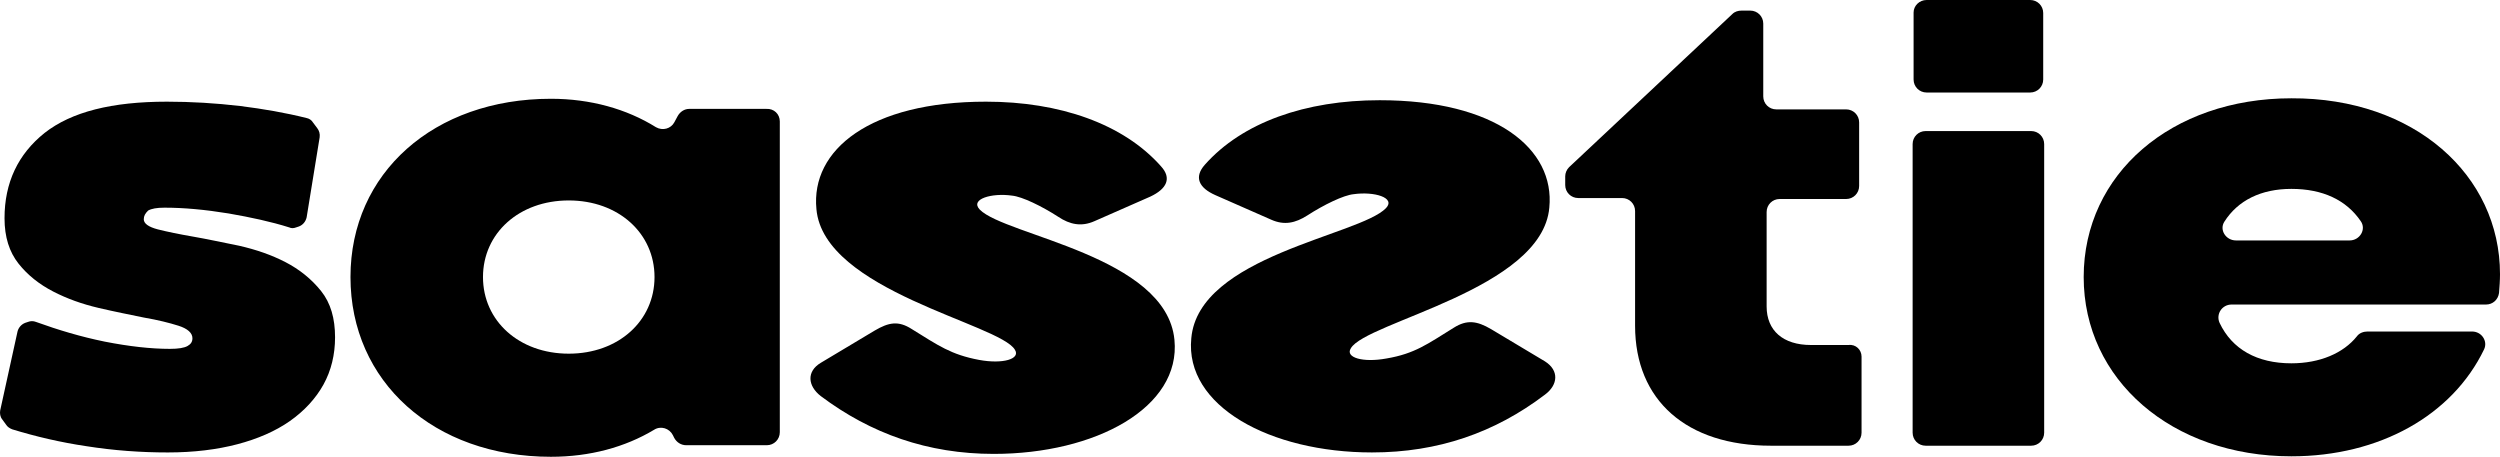 <?xml version="1.0" encoding="UTF-8" standalone="no"?><!DOCTYPE svg PUBLIC "-//W3C//DTD SVG 1.1//EN" "http://www.w3.org/Graphics/SVG/1.1/DTD/svg11.dtd"><svg width="100%" height="100%" viewBox="0 0 585 107" version="1.1" xmlns="http://www.w3.org/2000/svg" xmlns:xlink="http://www.w3.org/1999/xlink" xml:space="preserve" xmlns:serif="http://www.serif.com/" style="fill-rule:evenodd;clip-rule:evenodd;stroke-linejoin:round;stroke-miterlimit:2;"><g><path d="M435.603,83.437l0,17.815c0,1.691 -1.353,3.044 -3.044,3.044l-18.153,-0c-19.732,-0 -31.797,-10.599 -31.797,-28.075l0,-26.835c0,-1.692 -1.353,-3.045 -3.044,-3.045l-10.26,0c-1.692,0 -3.045,-1.353 -3.045,-3.044l0,-2.03c0,-0.789 0.339,-1.578 0.902,-2.142l38.223,-35.855c0.564,-0.564 1.353,-0.789 2.143,-0.789l2.029,-0c1.692,-0 3.045,1.353 3.045,3.044l-0,17.025c-0,1.692 1.353,3.045 3.044,3.045l16.349,-0c1.691,-0 3.044,1.353 3.044,3.044l0,14.883c0,1.692 -1.353,3.045 -3.044,3.045l-15.56,-0c-1.691,-0 -3.044,1.353 -3.044,3.044l-0,22.1c-0,5.637 3.833,9.02 10.373,9.02l8.795,-0c1.691,-0.226 3.044,1.127 3.044,2.706Z" style="fill-rule:nonzero;"/><path d="M450.599,30.669l24.693,-0c1.691,-0 3.044,1.353 3.044,3.044l0,67.539c0,1.691 -1.353,3.044 -3.044,3.044l-24.693,-0c-1.691,-0 -3.044,-1.353 -3.044,-3.044l-0,-67.539c-0,-1.691 1.353,-3.044 3.044,-3.044Zm0.226,-30.669l24.241,-0c1.692,-0 3.045,1.353 3.045,3.044l-0,15.56c-0,1.691 -1.353,3.044 -3.045,3.044l-24.241,0c-1.692,0 -3.045,-1.353 -3.045,-3.044l0,-15.672c0,-1.579 1.353,-2.932 3.045,-2.932Z" style="fill-rule:nonzero;"/><path d="M585,64.156c0,1.466 -0.113,2.932 -0.226,4.397c-0.225,1.579 -1.465,2.707 -3.044,2.707l-59.533,-0c-2.255,-0 -3.721,2.255 -2.819,4.284c2.932,6.201 8.795,9.471 16.8,9.471c6.653,0 12.177,-2.368 15.335,-6.314c0.563,-0.789 1.578,-1.127 2.48,-1.127l24.467,-0c2.255,-0 3.721,2.255 2.819,4.171c-7.441,15.448 -24.467,25.032 -45.101,25.032c-27.962,-0 -48.596,-17.928 -48.596,-41.944c-0,-24.129 20.521,-41.832 48.596,-41.832c28.865,-0.112 48.822,18.041 48.822,41.155Zm-61.788,-7.893l26.609,0c2.368,0 3.947,-2.593 2.594,-4.51c-3.383,-4.961 -8.908,-7.554 -16.237,-7.554c-7.103,-0 -12.515,2.706 -15.672,7.667c-1.241,1.917 0.338,4.397 2.706,4.397Z" style="fill-rule:nonzero;"/><path d="M33.641,51.302c-0,1.015 1.127,1.804 3.27,2.368c2.255,0.564 4.961,1.128 8.231,1.691c3.269,0.564 6.878,1.353 10.824,2.143c3.946,0.902 7.554,2.142 10.824,3.833c3.27,1.692 6.089,3.947 8.344,6.765c2.255,2.819 3.27,6.427 3.27,10.825c-0,4.059 -0.902,7.78 -2.706,11.049c-1.805,3.27 -4.511,6.202 -7.893,8.57c-3.383,2.367 -7.555,4.171 -12.29,5.412c-4.736,1.24 -10.148,1.916 -16.237,1.916c-6.314,0 -12.628,-0.451 -19.055,-1.465c-6.088,-0.902 -11.839,-2.255 -17.364,-3.947c-0.563,-0.225 -1.127,-0.563 -1.465,-1.127l-0.902,-1.24c-0.451,-0.564 -0.564,-1.353 -0.451,-2.03l4.059,-18.491c0.225,-0.902 0.902,-1.692 1.804,-2.03l0.676,-0.225c0.564,-0.226 1.241,-0.226 1.804,-0c5.3,1.916 10.599,3.495 16.124,4.622c5.75,1.128 10.824,1.692 15.222,1.692c2.029,-0 3.382,-0.226 4.171,-0.677c0.79,-0.451 1.128,-1.015 1.128,-1.804c-0,-1.24 -1.128,-2.255 -3.27,-2.931c-2.142,-0.677 -4.848,-1.353 -8.118,-1.917c-3.27,-0.677 -6.765,-1.353 -10.599,-2.255c-3.833,-0.902 -7.329,-2.143 -10.599,-3.834c-3.269,-1.691 -5.975,-3.833 -8.118,-6.539c-2.142,-2.707 -3.27,-6.202 -3.27,-10.599c0,-8.344 3.158,-14.996 9.359,-19.957c6.314,-4.961 15.785,-7.329 28.639,-7.329c5.638,-0 11.388,0.338 17.138,1.015c5.412,0.676 10.599,1.578 15.56,2.818c0.564,0.113 1.128,0.451 1.466,1.015l1.015,1.353c0.451,0.564 0.676,1.353 0.563,2.142l-3.044,18.717c-0.225,1.015 -0.902,1.804 -1.804,2.143l-0.676,0.225c-0.564,0.226 -1.128,0.226 -1.579,0c-4.284,-1.353 -9.02,-2.368 -14.207,-3.27c-5.525,-0.902 -10.486,-1.353 -14.996,-1.353c-1.804,0 -3.044,0.226 -3.833,0.677c-0.677,0.676 -1.015,1.24 -1.015,2.029Z" style="fill-rule:nonzero;"/><path d="M274.818,79.49c1.579,15.899 -18.491,26.723 -42.282,26.723c-15.447,-0 -28.752,-4.736 -40.478,-13.531c-3.044,-2.367 -3.383,-5.75 -0,-7.779l12.628,-7.555c3.27,-1.917 5.525,-2.368 8.682,-0.338c6.202,3.833 9.133,5.976 15.785,7.216c5.525,1.015 9.697,-0.225 8.344,-2.368c-3.495,-6.088 -44.763,-13.756 -46.454,-32.923c-1.353,-13.869 12.516,-25.144 39.689,-25.144c17.251,-0 32.134,5.186 40.929,15.109c2.593,2.818 1.353,5.299 -2.48,7.103l-13.08,5.75c-3.044,1.353 -5.75,0.79 -8.456,-1.014c-3.834,-2.481 -8.457,-4.736 -10.824,-4.962c-4.736,-0.676 -9.923,0.79 -7.555,3.27c5.976,6.089 43.635,10.825 45.552,30.443Z" style="fill-rule:nonzero;"/><path d="M324.317,48.709c2.367,-2.481 -2.819,-3.946 -7.555,-3.27c-2.368,0.226 -6.991,2.481 -10.824,4.961c-2.819,1.804 -5.412,2.368 -8.457,1.015l-13.079,-5.75c-3.833,-1.692 -5.074,-4.172 -2.48,-7.104c8.794,-9.922 23.565,-15.109 40.929,-15.109c27.173,0 41.042,11.388 39.689,25.144c-1.692,19.168 -42.959,26.723 -46.454,32.924c-1.353,2.142 2.818,3.383 8.343,2.368c6.653,-1.128 9.584,-3.383 15.786,-7.216c3.044,-1.917 5.412,-1.579 8.682,0.338l12.628,7.554c3.382,2.143 3.044,5.525 -0,7.78c-11.726,8.908 -25.031,13.53 -40.478,13.53c-23.791,0 -43.861,-10.824 -42.282,-26.722c1.691,-19.28 39.35,-24.016 45.552,-30.443Z" style="fill-rule:nonzero;"/></g><path d="M182.474,28.414l0,72.725c0,1.691 -1.353,3.044 -3.044,3.044l-18.83,0c-1.24,0 -2.255,-0.676 -2.819,-1.691l-0.338,-0.677c-0.789,-1.578 -2.819,-2.255 -4.397,-1.24c-6.765,4.059 -14.996,6.314 -24.129,6.314c-27.399,0 -46.905,-17.589 -46.905,-42.056c-0,-24.355 19.506,-41.719 46.905,-41.719c9.245,0 17.702,2.368 24.58,6.653c1.578,0.902 3.495,0.338 4.284,-1.128l0.79,-1.466c0.563,-1.014 1.578,-1.691 2.706,-1.691l18.04,0c1.804,-0.113 3.157,1.24 3.157,2.932Zm-29.316,36.419c0,-10.261 -8.456,-17.928 -20.07,-17.928c-11.613,-0 -20.069,7.667 -20.069,17.928c-0,10.26 8.456,17.927 20.069,17.927c11.614,0 20.07,-7.667 20.07,-17.927Z" style="fill-rule:nonzero;"/></svg>